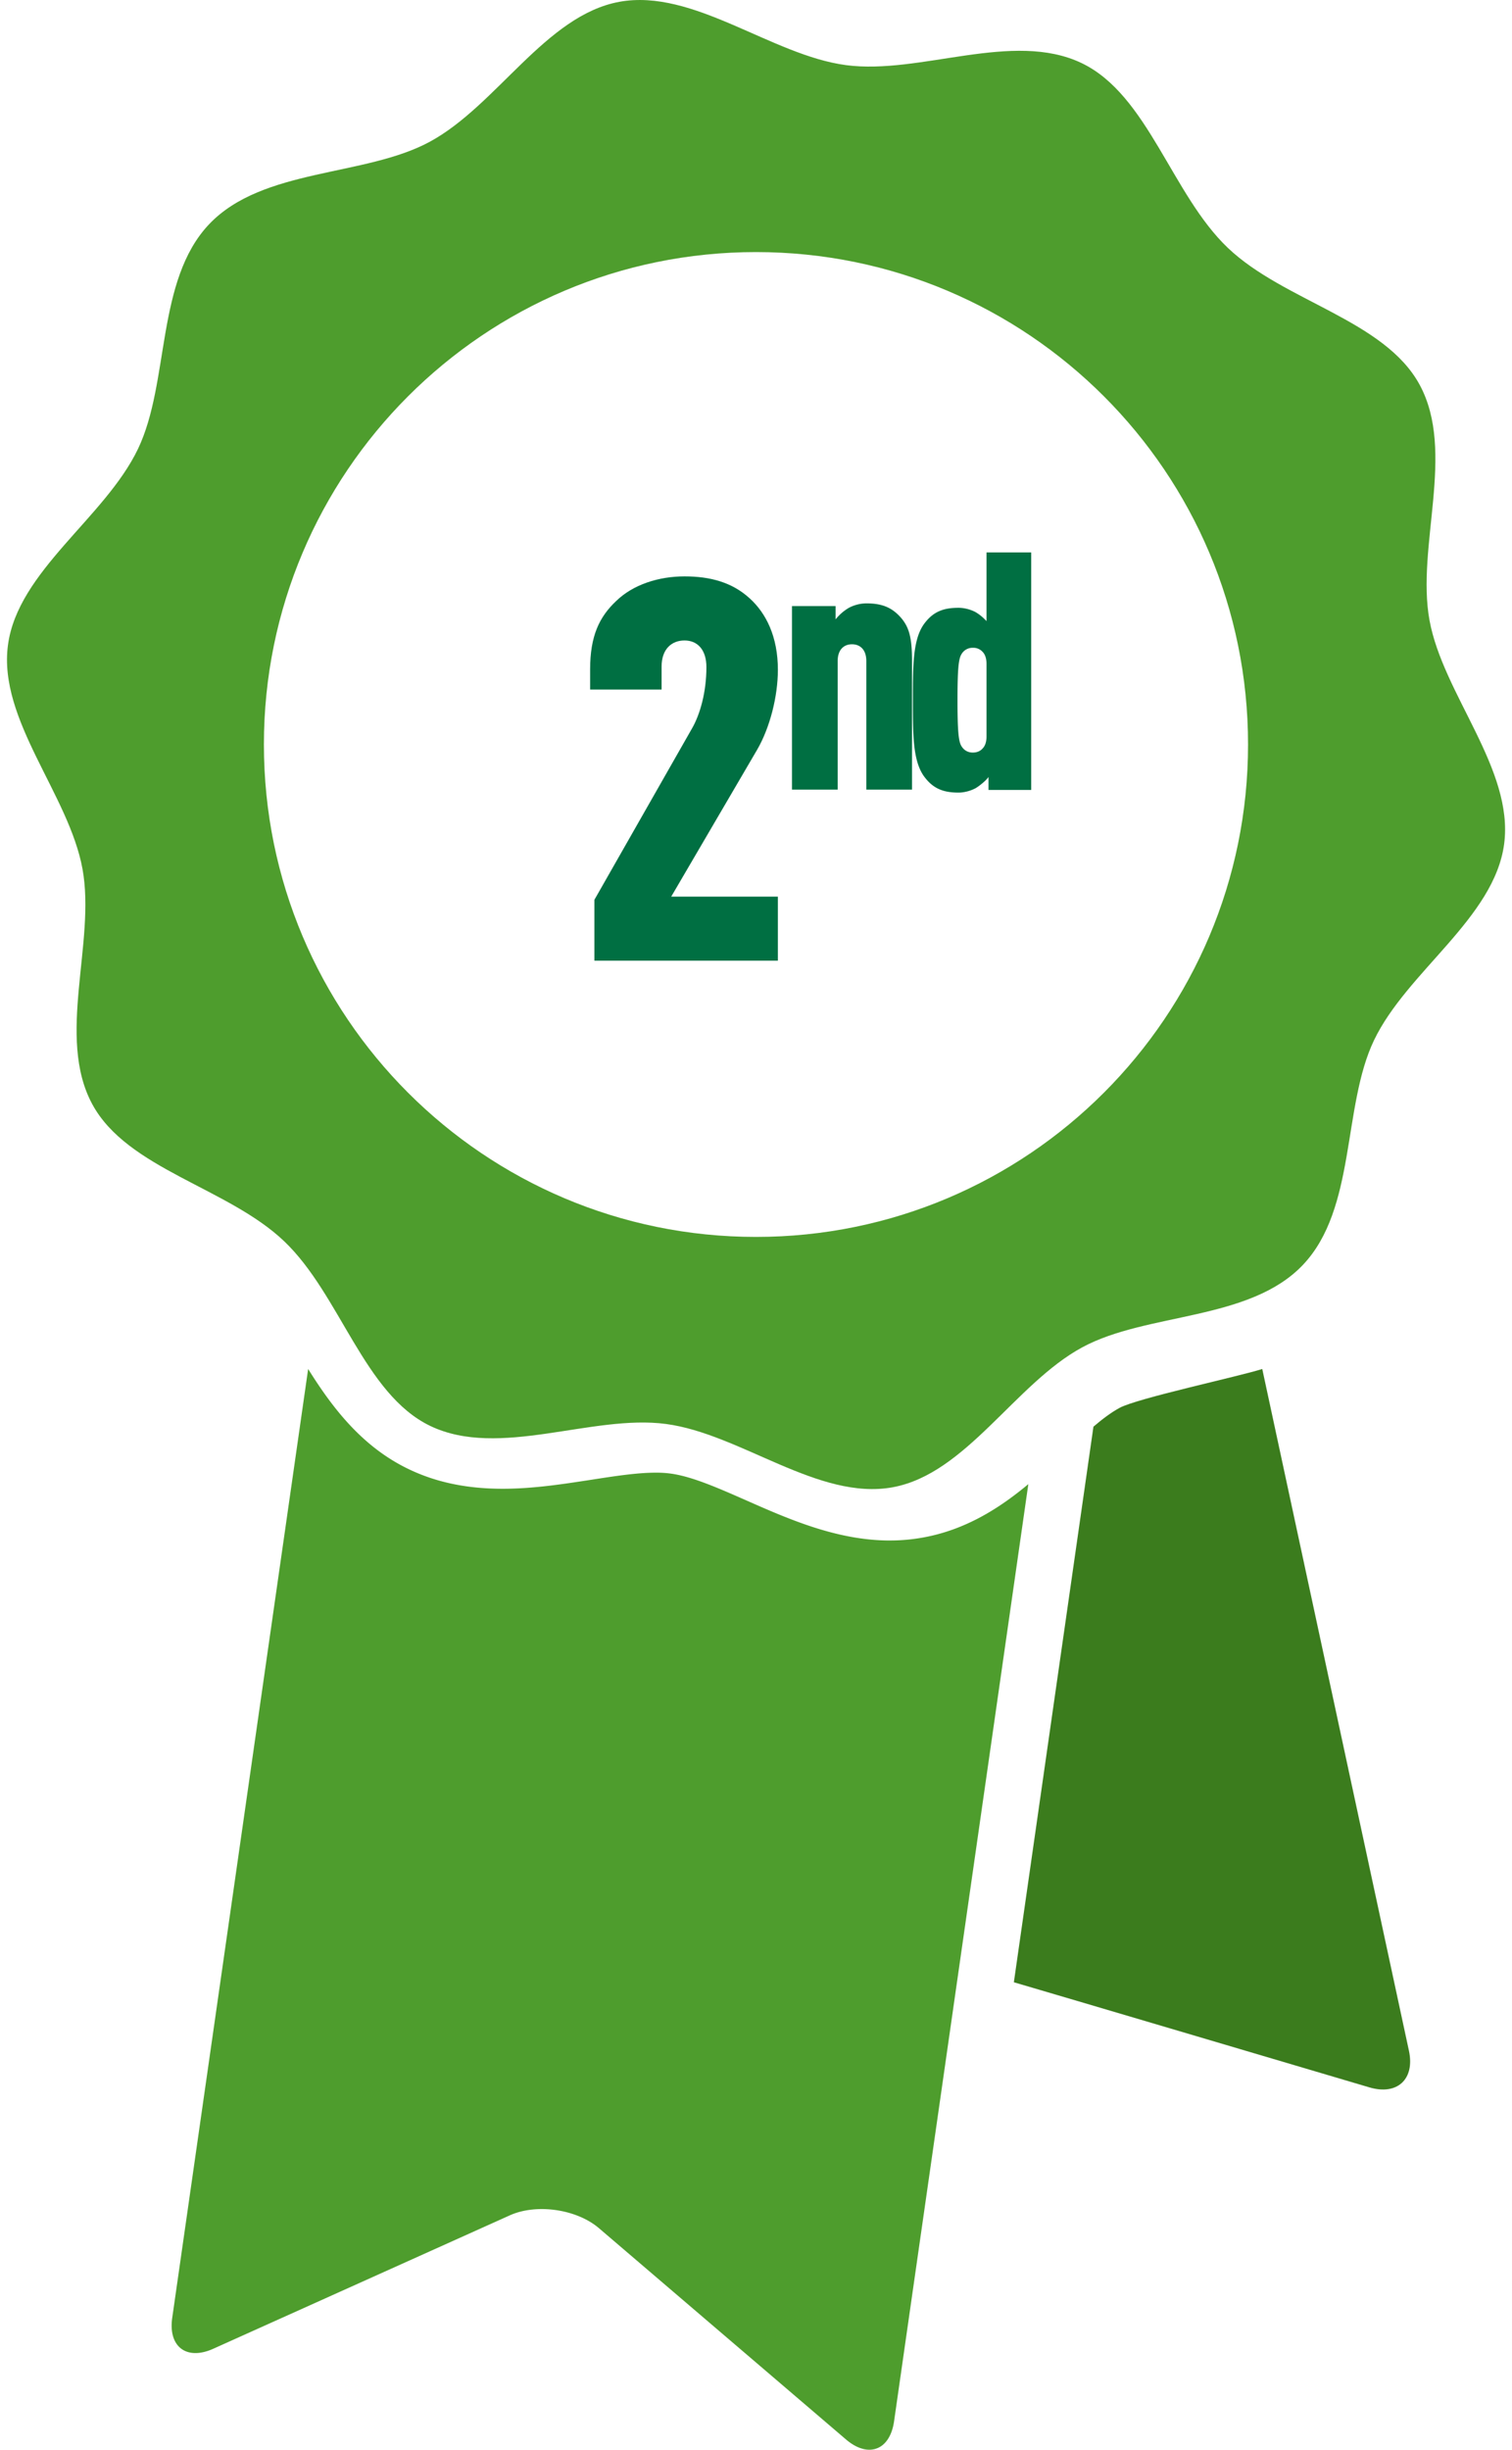 <svg width="63" height="102" xmlns="http://www.w3.org/2000/svg" xmlns:xlink="http://www.w3.org/1999/xlink" xmlns:svgjs="http://svgjs.com/svgjs" viewBox="1375 179 63 102"><svg width="63" height="62" xmlns="http://www.w3.org/2000/svg" xmlns:xlink="http://www.w3.org/1999/xlink" xmlns:svgjs="http://svgjs.com/svgjs" viewBox="0.29 0 62.42 62" fill="#4e9d2d" x="1375" y="179"><svg xmlns="http://www.w3.org/2000/svg" xmlns:xlink="http://www.w3.org/1999/xlink" width="63" height="62" viewBox="0.982 0.62 61.72 61.304"><path paint-order="stroke fill markers" fill-rule="evenodd" d="M59.59 26.158c-.556-3.03 1.093-6.93-.406-9.696-1.445-2.669-5.583-3.432-7.9-5.635-2.318-2.205-3.29-6.298-6.026-7.609-2.837-1.357-6.65.487-9.703.084C32.472 2.895 29.267.135 26.21.695c-3.03.556-5.043 4.263-7.807 5.761-2.669 1.445-6.884 1.074-9.089 3.392-2.205 2.319-1.622 6.51-2.931 9.248-1.357 2.837-4.958 5.033-5.36 8.086-.408 3.083 2.51 6.144 3.07 9.205.557 3.028-1.093 6.928.406 9.695 1.445 2.668 5.584 3.431 7.901 5.636 2.317 2.203 3.288 6.297 6.025 7.608 2.837 1.358 6.65-.486 9.704-.083 3.083.408 6.287 3.167 9.347 2.606 3.03-.557 5.04-4.262 7.806-5.76 2.67-1.445 6.886-1.075 9.09-3.392 2.205-2.317 1.622-6.51 2.93-9.247 1.358-2.837 4.96-5.033 5.363-8.086.404-3.086-2.514-6.148-3.075-9.206zM31.84 51.543c-11.195 0-20.272-9.076-20.272-20.273 0-11.195 9.077-20.272 20.272-20.272 11.197 0 20.274 9.076 20.274 20.272-.001 11.197-9.077 20.273-20.274 20.273z"/></svg></svg><svg width="36" height="45" xmlns="http://www.w3.org/2000/svg" xmlns:xlink="http://www.w3.org/1999/xlink" xmlns:svgjs="http://svgjs.com/svgjs" viewBox="0.152 0 35.695 45" fill="#4e9d2d" x="1382" y="236"><svg xmlns="http://www.w3.org/2000/svg" xmlns:xlink="http://www.w3.org/1999/xlink" width="36" height="45" viewBox="0.599 0.871 34.624 43.649"><path paint-order="stroke fill markers" fill-rule="evenodd" d="M29.63 7.798c-2.13 0-4.074-.856-5.79-1.612-1.141-.503-2.218-.979-3.088-1.093a4.41 4.41 0 0 0-.585-.035c-.763 0-1.67.141-2.63.29-1.146.176-2.33.36-3.561.36-1.443 0-2.684-.258-3.793-.79C8.306 4.02 7.103 2.453 6.115.871L.622 39.19c-.168 1.173.58 1.735 1.66 1.25l11.98-5.386c1.08-.487 2.704-.254 3.606.517l9.983 8.531c.901.77 1.778.441 1.945-.734l5.426-37.847c-1.189.993-2.549 1.842-4.228 2.151a7.42 7.42 0 0 1-1.364.125z"/></svg></svg><svg width="17" height="30" xmlns="http://www.w3.org/2000/svg" xmlns:xlink="http://www.w3.org/1999/xlink" xmlns:svgjs="http://svgjs.com/svgjs" viewBox="0.244 0 16.512 30" fill="#3b7c1d" x="1417" y="236"><svg xmlns="http://www.w3.org/2000/svg" xmlns:xlink="http://www.w3.org/1999/xlink" width="17" height="30" viewBox="0.322 0.028 16.215 29.461"><path paint-order="stroke fill markers" fill-rule="evenodd" d="M10.486.028c-.943.303-5.11 1.195-5.834 1.587-.347.188-.706.458-1.074.772L.322 25.104c.911.263 14.551 4.299 14.551 4.299 1.138.336 1.864-.337 1.615-1.497L10.486.028z"/></svg></svg><svg width="19" height="17" xmlns="http://www.w3.org/2000/svg" xmlns:xlink="http://www.w3.org/1999/xlink" xmlns:svgjs="http://svgjs.com/svgjs" viewBox="1399 202 19 17" x="1399" y="202"><svg width="9" height="16" xmlns="http://www.w3.org/2000/svg" xmlns:xlink="http://www.w3.org/1999/xlink" xmlns:svgjs="http://svgjs.com/svgjs" viewBox="0.589 0 7.823 16" fill="#006f42" x="1399" y="203"><svg xmlns="http://www.w3.org/2000/svg" xmlns:xlink="http://www.w3.org/1999/xlink" width="9" height="16" viewBox="0.799 0.283 7.379 15.094"><path paint-order="stroke fill markers" fill-rule="evenodd" d="M.966 15.377v-2.39l3.836-6.73c.315-.544.568-1.425.568-2.41 0-.692-.357-1.048-.862-1.048-.502 0-.9.335-.9 1.026v.903H.799V3.93c0-1.3.357-2.055 1.027-2.684.67-.65 1.678-.964 2.683-.964 1.008 0 1.867.23 2.559.86.649.586 1.111 1.509 1.111 2.809 0 1.048-.316 2.284-.818 3.144l-3.375 5.766h4.193v2.515H.966z"/></svg></svg><svg width="5" height="8" xmlns="http://www.w3.org/2000/svg" xmlns:xlink="http://www.w3.org/1999/xlink" xmlns:svgjs="http://svgjs.com/svgjs" viewBox="0 0.122 5 7.756" fill="#006f42" x="1408" y="204"><svg xmlns="http://www.w3.org/2000/svg" xmlns:xlink="http://www.w3.org/1999/xlink" width="5" height="8" viewBox="0.371 0.717 4.305 6.678"><path paint-order="stroke fill markers" fill-rule="evenodd" d="M3.037 7.395V2.783c0-.403-.22-.599-.514-.599-.294 0-.513.196-.513.6v4.611H.37V.814h1.565v.477a1.73 1.73 0 0 1 .479-.416 1.39 1.39 0 0 1 .623-.158c.6 0 .953.17 1.273.55.256.318.366.673.366 1.492v4.636H3.037z"/></svg></svg><svg width="5" height="10" xmlns="http://www.w3.org/2000/svg" xmlns:xlink="http://www.w3.org/1999/xlink" xmlns:svgjs="http://svgjs.com/svgjs" viewBox="0.035 0 4.93 10" fill="#006f42" x="1413" y="202"><svg xmlns="http://www.w3.org/2000/svg" width="5" height="10" viewBox="0.517 0.686 4.341 8.806"><path paint-order="stroke fill markers" fill-rule="evenodd" d="M3.293 9.395v-.477c-.073.121-.33.33-.476.415-.184.098-.417.16-.624.16-.538 0-.906-.135-1.223-.54-.453-.56-.453-1.54-.453-2.849 0-1.309 0-2.286.453-2.849.317-.404.685-.538 1.223-.538.207 0 .44.06.624.158.146.086.28.196.403.33V.687H4.86v8.709H3.293zM3.22 4.783c0-.208-.049-.354-.146-.453a.456.456 0 0 0-.356-.146.466.466 0 0 0-.416.233c-.109.17-.147.562-.147 1.687 0 1.126.038 1.517.147 1.688.098.159.245.233.416.233.148 0 .27-.05.356-.147.097-.098.146-.245.146-.452V4.783z"/></svg></svg></svg></svg>